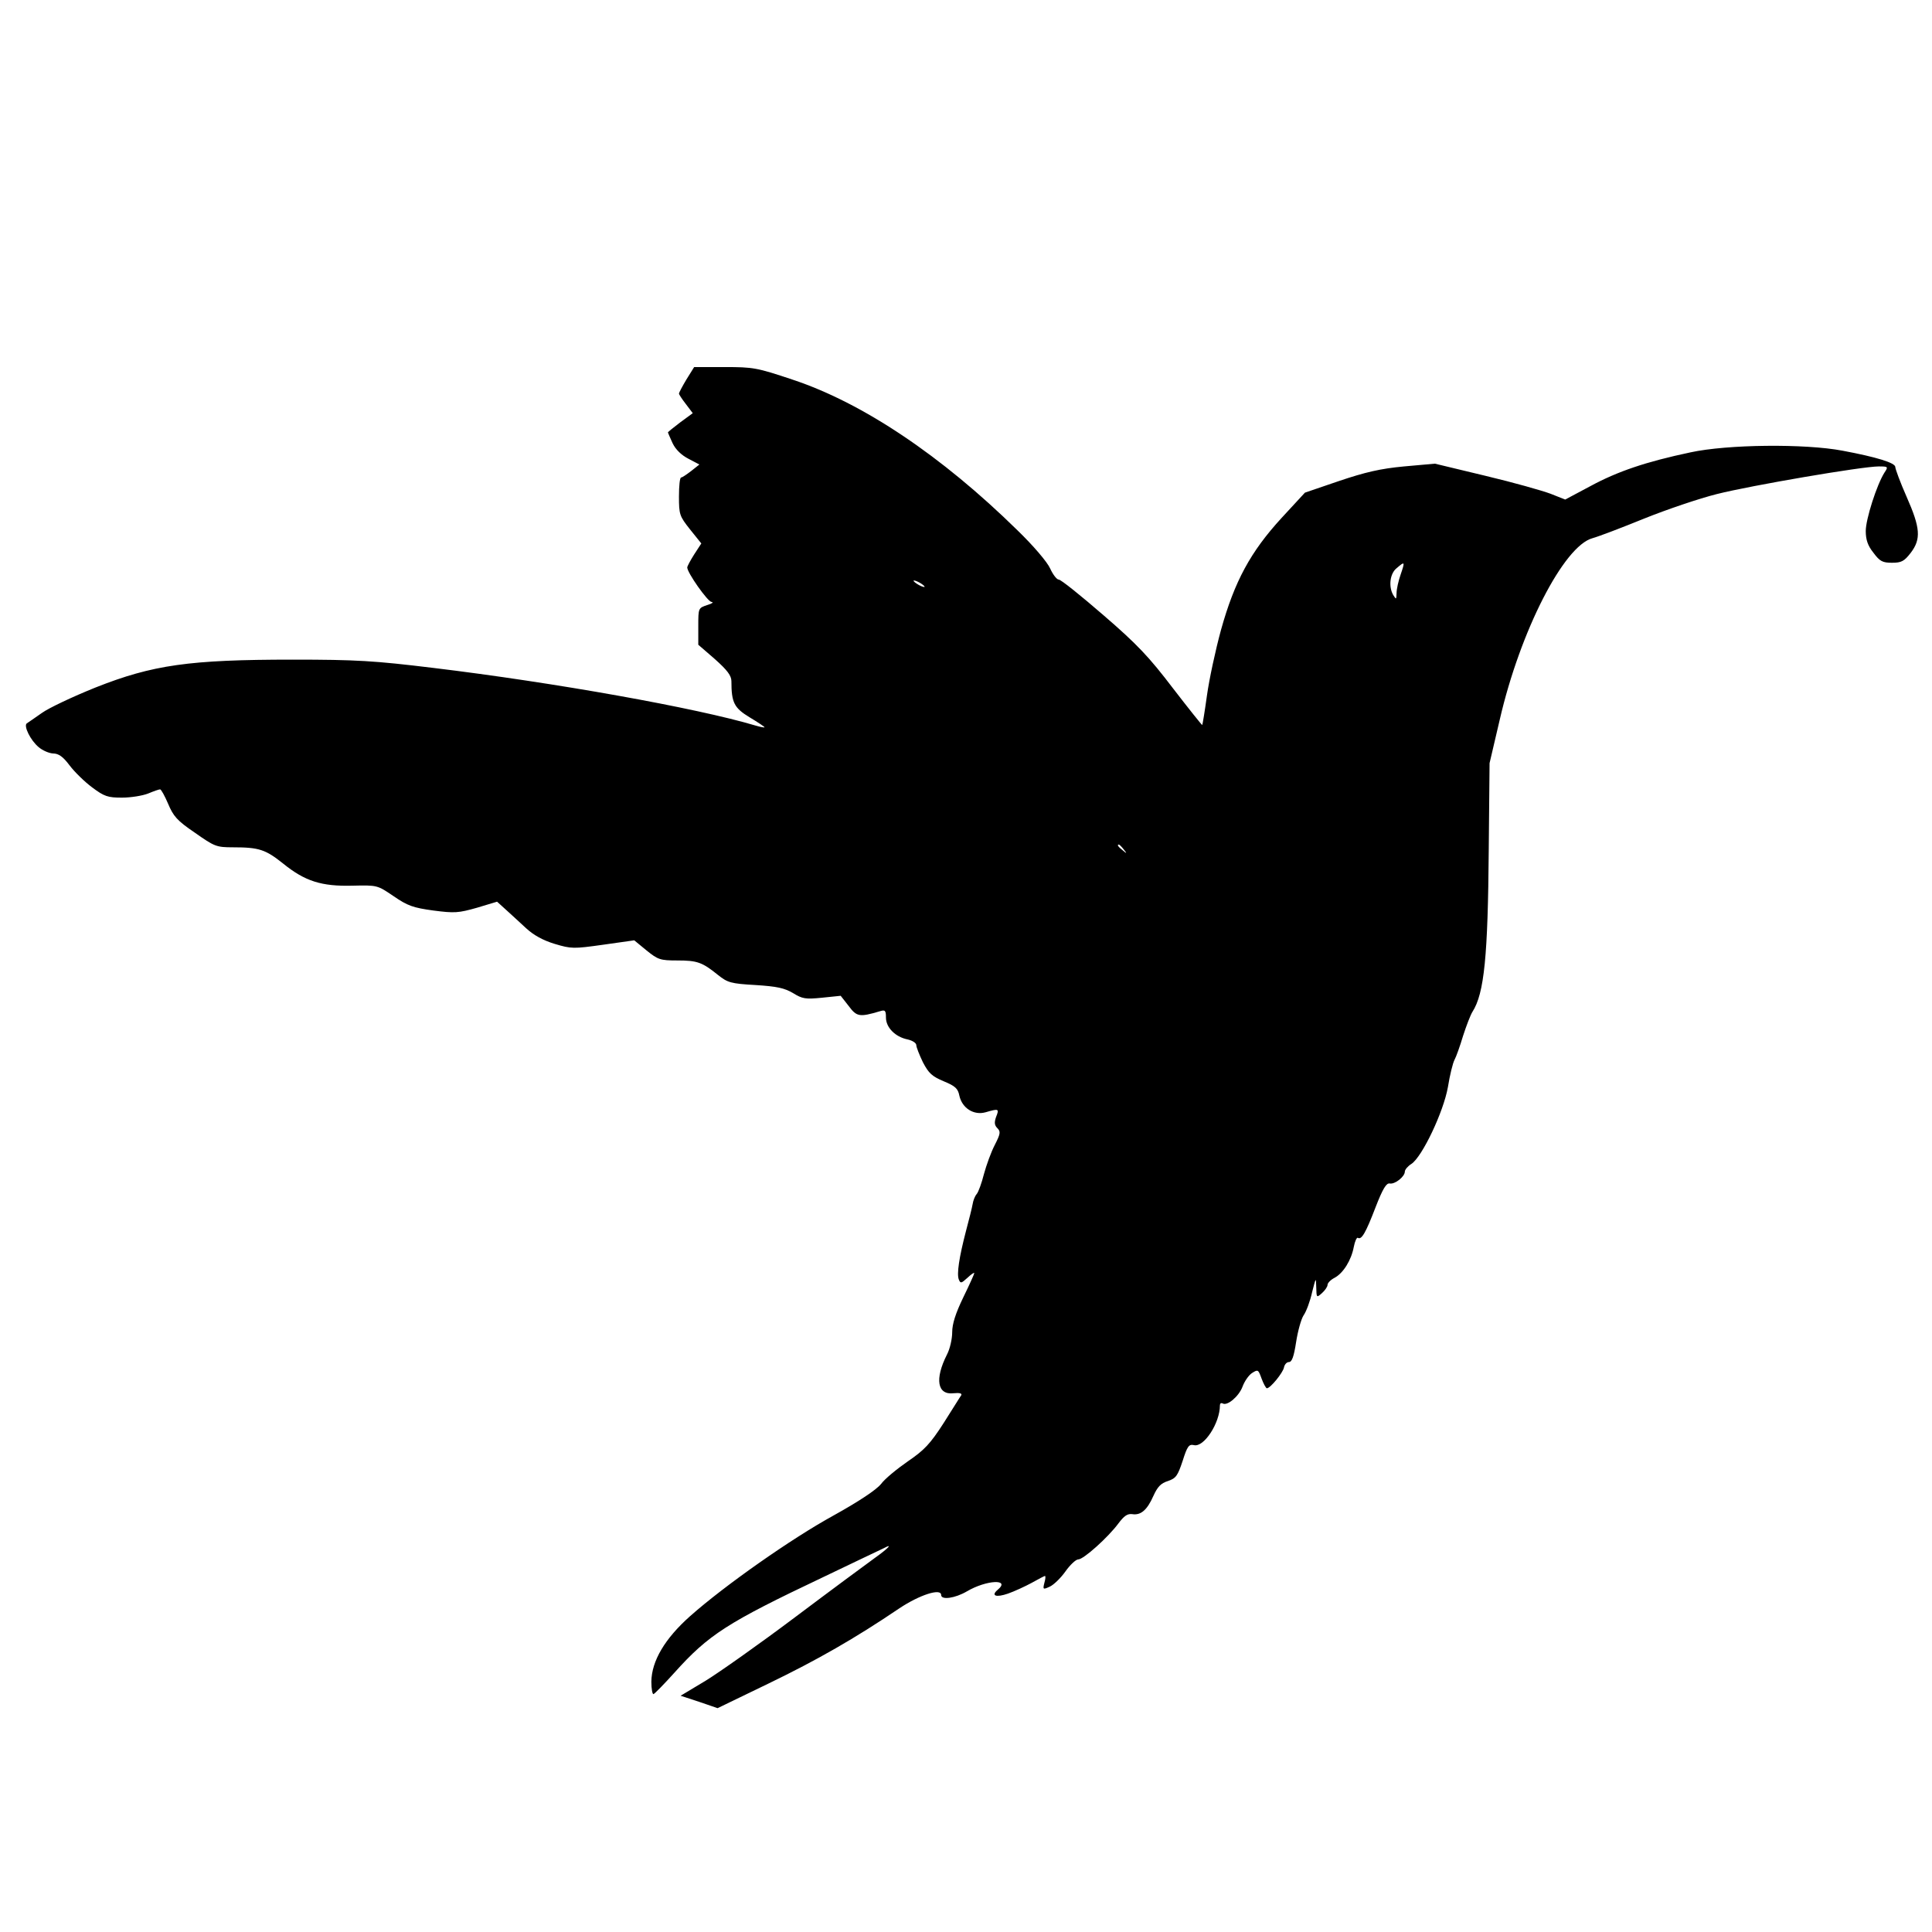 <?xml version="1.0" standalone="no"?>
<!DOCTYPE svg PUBLIC "-//W3C//DTD SVG 20010904//EN"
 "http://www.w3.org/TR/2001/REC-SVG-20010904/DTD/svg10.dtd">
<svg version="1.0" xmlns="http://www.w3.org/2000/svg"
 width="700pt" height="700pt" viewBox="0 0 700 700"
 preserveAspectRatio="xMidYMid meet">
<g transform="translate(0,700) scale(0.1,-0.1)"
fill="#000000" stroke="none">
<path d="M2487 5625 c-15 -25 -27 -48 -27 -51 0 -3 11 -20 25 -38 l25 -33 -45
-33 c-25 -19 -45 -35 -45 -37 0 -1 8 -19 17 -39 11 -23 32 -43 57 -56 l40 -21
-29 -23 c-17 -13 -33 -24 -37 -24 -5 0 -8 -31 -8 -69 0 -65 2 -71 40 -119 l41
-51 -26 -40 c-14 -22 -25 -43 -25 -47 0 -19 74 -124 88 -125 9 -1 2 -6 -15
-11 -33 -11 -33 -11 -33 -77 l0 -67 60 -52 c45 -40 60 -60 60 -80 0 -78 10
-97 66 -131 30 -18 54 -34 54 -36 0 -2 -15 1 -32 6 -214 64 -729 156 -1168
209 -214 26 -278 30 -510 30 -374 0 -507 -19 -714 -101 -82 -33 -169 -74 -194
-92 -26 -18 -50 -35 -55 -38 -12 -9 13 -61 43 -86 14 -12 37 -22 52 -23 20 0
36 -11 60 -43 18 -24 55 -60 82 -80 44 -33 57 -37 108 -37 32 0 75 7 95 15 19
8 39 15 43 15 4 0 17 -24 29 -52 19 -45 32 -61 97 -105 71 -50 78 -53 138 -53
95 0 118 -8 182 -59 79 -64 139 -83 252 -80 89 2 89 2 148 -38 51 -35 71 -42
144 -52 77 -10 91 -9 158 10 l73 22 32 -29 c18 -16 50 -46 73 -67 27 -25 61
-44 104 -57 60 -18 68 -18 175 -3 l113 16 45 -37 c41 -33 49 -36 111 -36 72 0
90 -6 148 -53 34 -27 46 -31 135 -36 79 -5 105 -11 136 -29 34 -21 45 -23 105
-17 l68 7 29 -37 c29 -39 39 -41 113 -19 19 6 22 3 22 -23 0 -36 34 -70 78
-79 18 -4 32 -13 32 -21 0 -7 11 -35 24 -62 21 -40 33 -51 76 -69 41 -17 51
-26 56 -52 10 -45 52 -72 95 -60 48 14 50 13 38 -17 -7 -20 -6 -30 5 -41 12
-12 11 -20 -10 -61 -13 -25 -30 -72 -39 -105 -8 -32 -20 -65 -26 -72 -7 -8
-13 -24 -15 -37 -2 -12 -13 -56 -24 -97 -25 -96 -34 -156 -26 -176 6 -15 9
-14 31 6 14 13 25 21 25 17 0 -3 -18 -43 -40 -88 -28 -58 -40 -96 -40 -126 0
-24 -8 -60 -19 -81 -45 -89 -35 -147 24 -140 21 2 31 0 28 -7 -4 -5 -32 -51
-64 -101 -49 -76 -70 -98 -130 -139 -39 -27 -83 -63 -97 -82 -17 -21 -80 -63
-172 -114 -153 -84 -395 -254 -520 -365 -91 -81 -139 -162 -140 -237 0 -27 4
-47 8 -45 5 2 39 37 76 78 123 137 191 181 537 345 112 54 212 101 222 106 33
18 17 0 -35 -37 -29 -21 -159 -117 -288 -214 -129 -97 -275 -200 -324 -230
l-90 -54 67 -22 67 -23 184 89 c176 85 314 164 475 273 72 48 151 74 151 48 0
-19 50 -12 93 13 71 42 160 46 112 6 -26 -22 -6 -29 37 -14 23 8 62 26 86 39
25 14 46 25 48 25 3 0 2 -11 -2 -25 -6 -24 -5 -25 19 -14 14 6 40 31 57 55 17
24 38 44 47 44 19 0 108 80 145 130 21 28 33 36 50 34 31 -5 54 14 77 66 15
33 27 46 53 54 29 10 35 19 53 73 17 54 23 61 41 57 36 -9 94 80 94 144 0 7 4
10 10 7 17 -10 59 26 72 61 7 19 22 41 34 49 22 14 23 13 35 -20 7 -19 16 -35
19 -35 13 0 58 56 62 75 2 11 10 20 18 20 11 0 18 20 26 72 6 39 18 83 27 97
10 14 24 52 31 84 14 55 14 55 15 18 1 -38 1 -39 21 -21 11 10 20 23 20 30 0
6 11 18 25 25 32 17 61 64 70 112 4 21 11 36 15 33 13 -8 28 17 64 111 26 67
39 88 51 86 19 -4 55 25 55 43 0 7 11 20 24 28 39 26 116 188 132 278 7 44 18
88 24 99 6 11 20 50 31 87 12 37 27 76 34 87 43 67 56 203 59 586 l3 315 37
158 c74 321 232 629 336 657 22 6 106 38 187 71 82 33 200 73 264 89 123 31
526 100 586 100 34 0 35 -1 21 -22 -28 -44 -68 -169 -68 -212 0 -31 7 -53 28
-79 23 -31 33 -36 67 -36 34 0 44 5 68 36 38 50 35 90 -15 203 -23 52 -41 101
-41 108 0 15 -68 36 -191 59 -136 26 -418 23 -551 -6 -161 -34 -264 -69 -362
-122 l-92 -49 -53 21 c-29 11 -135 41 -236 65 l-183 44 -112 -10 c-86 -8 -141
-21 -236 -53 l-123 -42 -84 -91 c-113 -123 -171 -230 -220 -406 -20 -73 -43
-180 -51 -238 -8 -58 -16 -106 -17 -107 -1 -1 -49 59 -106 133 -86 113 -129
159 -252 265 -82 71 -154 129 -162 129 -7 0 -21 18 -31 40 -10 23 -61 83 -119
139 -274 269 -560 461 -813 545 -131 44 -144 46 -248 46 l-110 0 -28 -45z
m2588 -706 c-8 -23 -15 -53 -15 -68 -1 -24 -1 -24 -12 -7 -18 31 -12 79 13 98
29 25 30 24 14 -23z m-1725 -45 c0 -2 -9 0 -20 6 -11 6 -20 13 -20 16 0 2 9 0
20 -6 11 -6 20 -13 20 -16z m721 -951 c13 -16 12 -17 -3 -4 -17 13 -22 21 -14
21 2 0 10 -8 17 -17z"/>
</g>
</svg>
